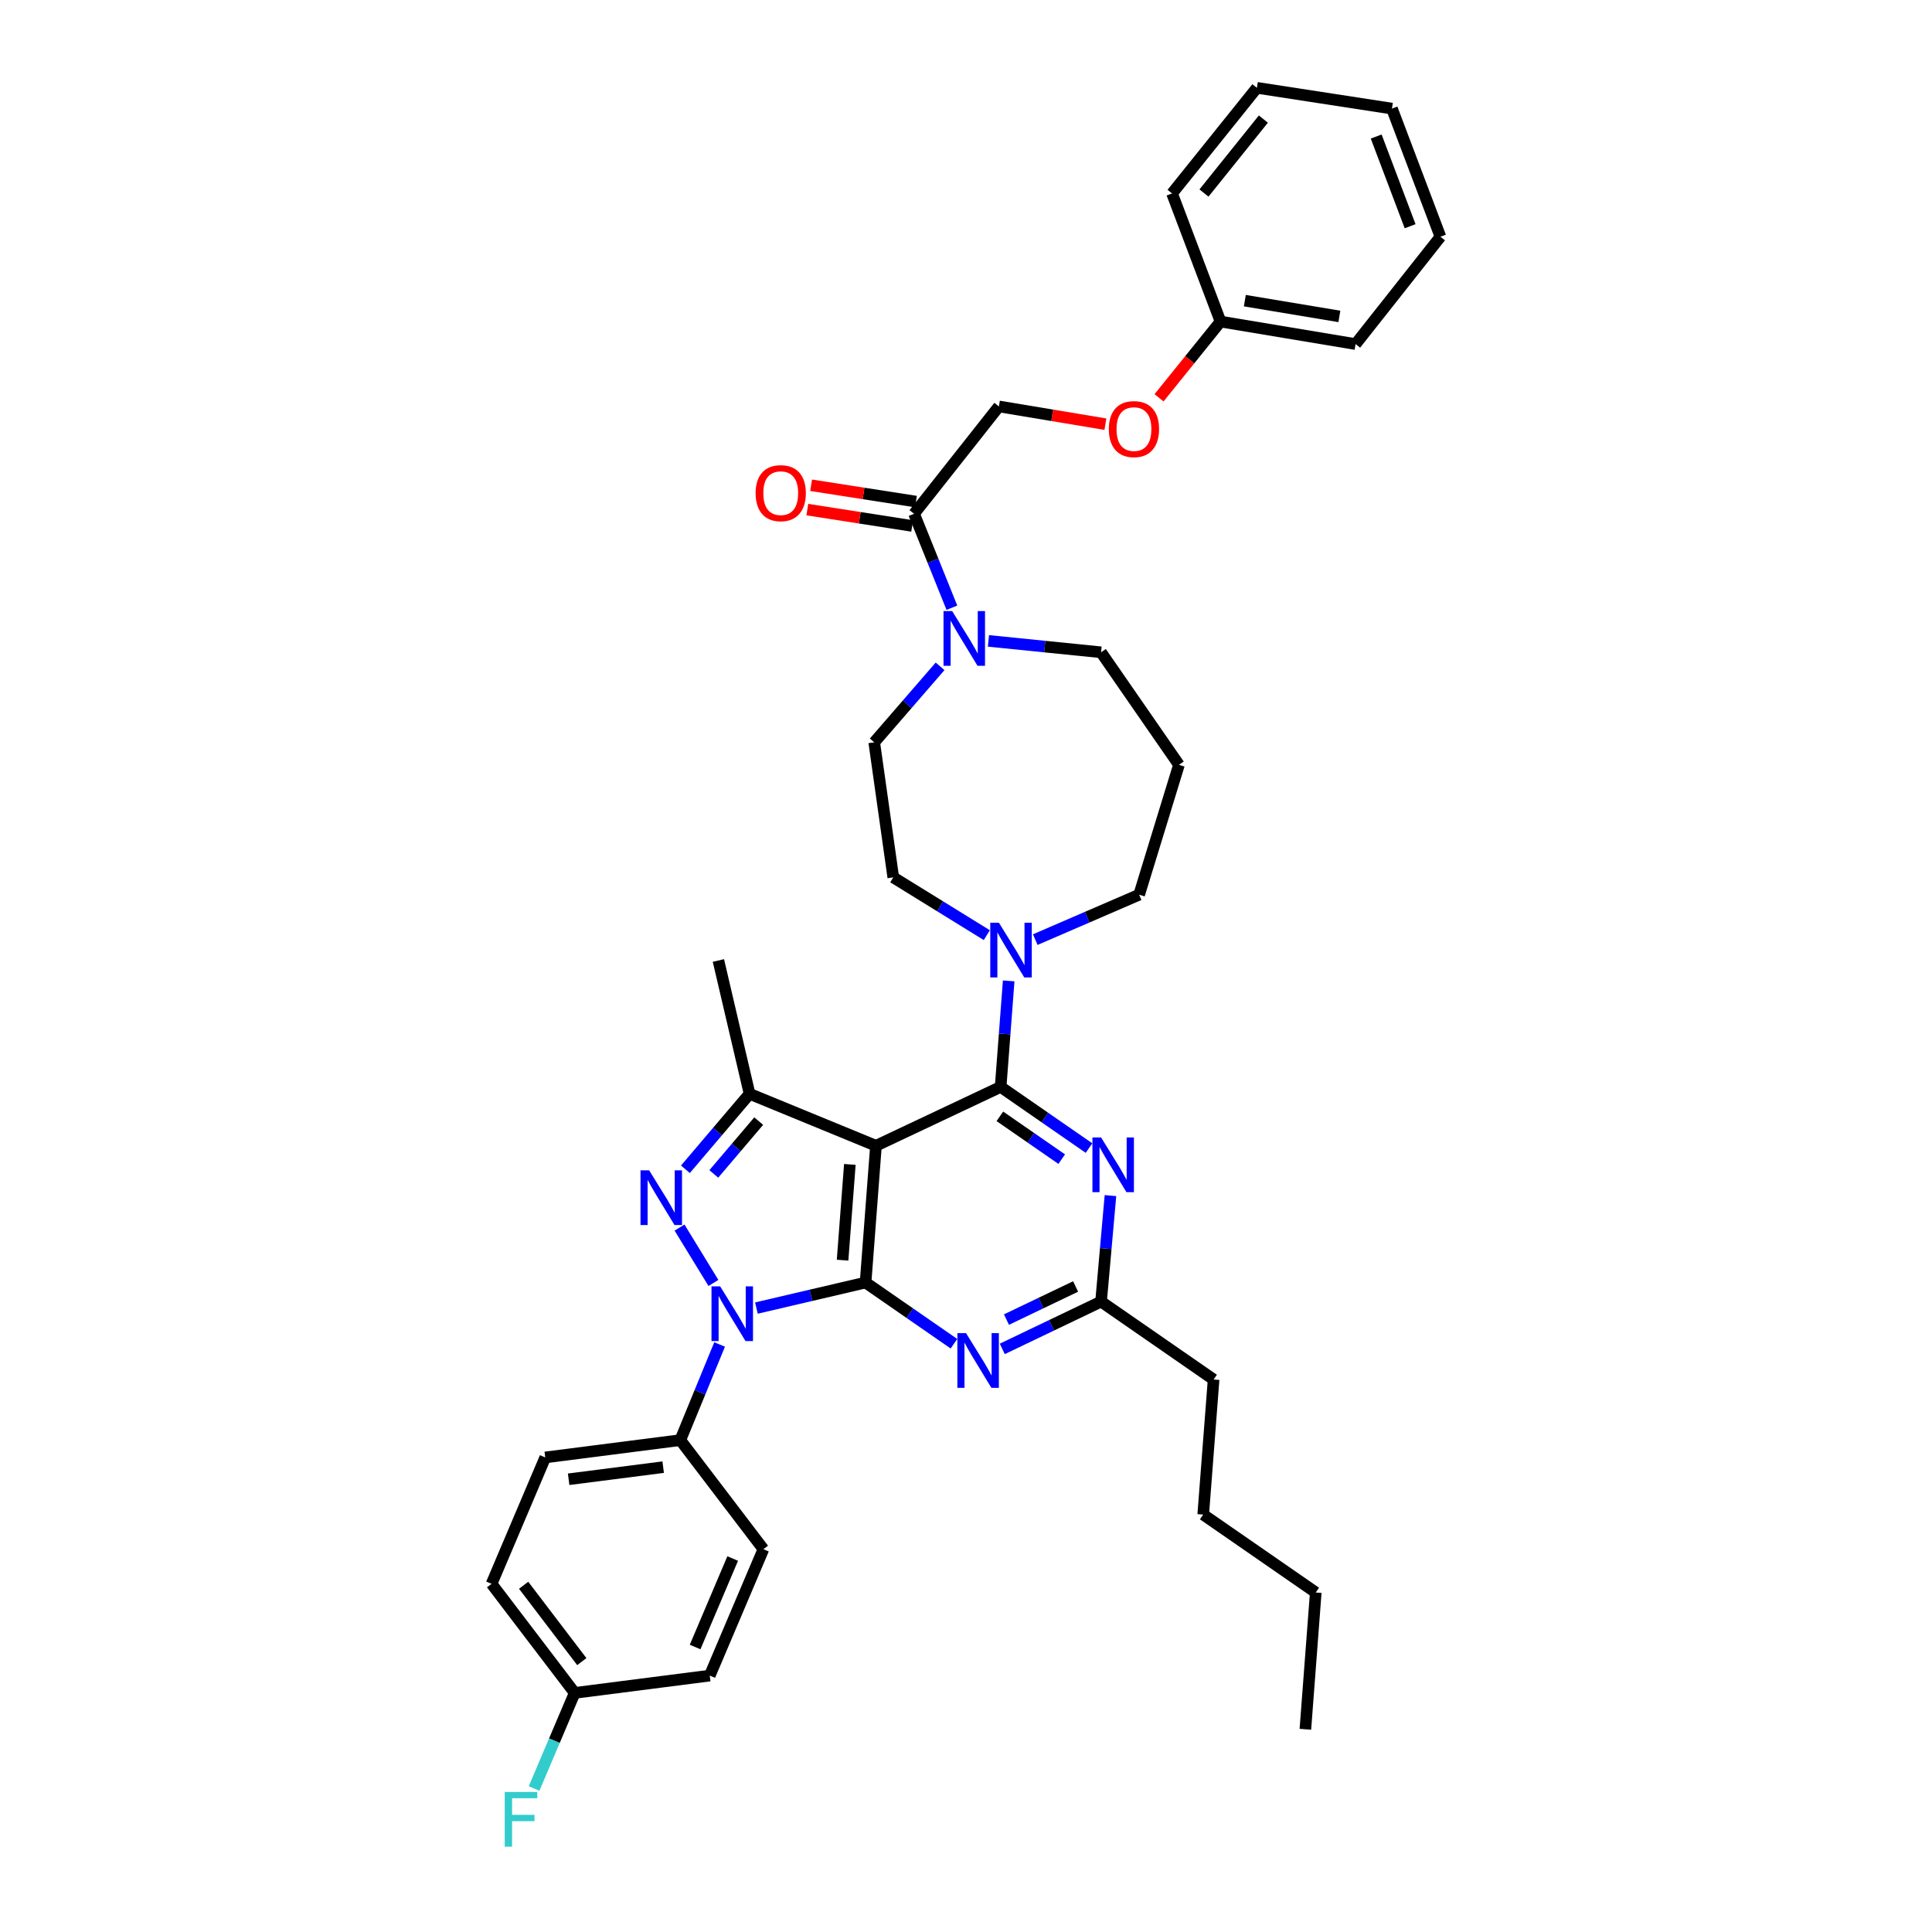 <?xml version='1.0' encoding='iso-8859-1'?>
<svg version='1.1' baseProfile='full'
              xmlns='http://www.w3.org/2000/svg'
                      xmlns:rdkit='http://www.rdkit.org/xml'
                      xmlns:xlink='http://www.w3.org/1999/xlink'
                  xml:space='preserve'
width='1000px' height='1000px' viewBox='0 0 1000 1000'>
<!-- END OF HEADER -->
<rect style='opacity:1.0;fill:#FFFFFF;stroke:none' width='1000' height='1000' x='0' y='0'> </rect>
<path class='bond-0' d='M 572.159,219.552 L 544.593,214.958' style='fill:none;fill-rule:evenodd;stroke:#FF0000;stroke-width:6px;stroke-linecap:butt;stroke-linejoin:miter;stroke-opacity:1' />
<path class='bond-0' d='M 544.593,214.958 L 517.026,210.364' style='fill:none;fill-rule:evenodd;stroke:#000000;stroke-width:6px;stroke-linecap:butt;stroke-linejoin:miter;stroke-opacity:1' />
<path class='bond-1' d='M 599.917,205.91 L 615.83,186.177' style='fill:none;fill-rule:evenodd;stroke:#FF0000;stroke-width:6px;stroke-linecap:butt;stroke-linejoin:miter;stroke-opacity:1' />
<path class='bond-1' d='M 615.83,186.177 L 631.742,166.445' style='fill:none;fill-rule:evenodd;stroke:#000000;stroke-width:6px;stroke-linecap:butt;stroke-linejoin:miter;stroke-opacity:1' />
<path class='bond-2' d='M 511.62,331.722 L 540.762,334.672' style='fill:none;fill-rule:evenodd;stroke:#0000FF;stroke-width:6px;stroke-linecap:butt;stroke-linejoin:miter;stroke-opacity:1' />
<path class='bond-2' d='M 540.762,334.672 L 569.904,337.622' style='fill:none;fill-rule:evenodd;stroke:#000000;stroke-width:6px;stroke-linecap:butt;stroke-linejoin:miter;stroke-opacity:1' />
<path class='bond-3' d='M 492.698,314.556 L 482.906,290.241' style='fill:none;fill-rule:evenodd;stroke:#0000FF;stroke-width:6px;stroke-linecap:butt;stroke-linejoin:miter;stroke-opacity:1' />
<path class='bond-3' d='M 482.906,290.241 L 473.115,265.926' style='fill:none;fill-rule:evenodd;stroke:#000000;stroke-width:6px;stroke-linecap:butt;stroke-linejoin:miter;stroke-opacity:1' />
<path class='bond-4' d='M 486.582,344.899 L 469.54,364.562' style='fill:none;fill-rule:evenodd;stroke:#0000FF;stroke-width:6px;stroke-linecap:butt;stroke-linejoin:miter;stroke-opacity:1' />
<path class='bond-4' d='M 469.54,364.562 L 452.498,384.225' style='fill:none;fill-rule:evenodd;stroke:#000000;stroke-width:6px;stroke-linecap:butt;stroke-linejoin:miter;stroke-opacity:1' />
<path class='bond-5' d='M 474.096,259.628 L 446.963,255.401' style='fill:none;fill-rule:evenodd;stroke:#000000;stroke-width:6px;stroke-linecap:butt;stroke-linejoin:miter;stroke-opacity:1' />
<path class='bond-5' d='M 446.963,255.401 L 419.83,251.174' style='fill:none;fill-rule:evenodd;stroke:#FF0000;stroke-width:6px;stroke-linecap:butt;stroke-linejoin:miter;stroke-opacity:1' />
<path class='bond-5' d='M 472.134,272.224 L 445.001,267.997' style='fill:none;fill-rule:evenodd;stroke:#000000;stroke-width:6px;stroke-linecap:butt;stroke-linejoin:miter;stroke-opacity:1' />
<path class='bond-5' d='M 445.001,267.997 L 417.868,263.77' style='fill:none;fill-rule:evenodd;stroke:#FF0000;stroke-width:6px;stroke-linecap:butt;stroke-linejoin:miter;stroke-opacity:1' />
<path class='bond-6' d='M 473.115,265.926 L 517.026,210.364' style='fill:none;fill-rule:evenodd;stroke:#000000;stroke-width:6px;stroke-linecap:butt;stroke-linejoin:miter;stroke-opacity:1' />
<path class='bond-7' d='M 631.742,166.445 L 701.646,178.096' style='fill:none;fill-rule:evenodd;stroke:#000000;stroke-width:6px;stroke-linecap:butt;stroke-linejoin:miter;stroke-opacity:1' />
<path class='bond-7' d='M 644.323,155.618 L 693.256,163.773' style='fill:none;fill-rule:evenodd;stroke:#000000;stroke-width:6px;stroke-linecap:butt;stroke-linejoin:miter;stroke-opacity:1' />
<path class='bond-8' d='M 631.742,166.445 L 606.648,100.124' style='fill:none;fill-rule:evenodd;stroke:#000000;stroke-width:6px;stroke-linecap:butt;stroke-linejoin:miter;stroke-opacity:1' />
<path class='bond-9' d='M 372.464,695.905 L 362.294,720.655' style='fill:none;fill-rule:evenodd;stroke:#0000FF;stroke-width:6px;stroke-linecap:butt;stroke-linejoin:miter;stroke-opacity:1' />
<path class='bond-9' d='M 362.294,720.655 L 352.124,745.405' style='fill:none;fill-rule:evenodd;stroke:#000000;stroke-width:6px;stroke-linecap:butt;stroke-linejoin:miter;stroke-opacity:1' />
<path class='bond-10' d='M 391.521,677.051 L 419.771,670.447' style='fill:none;fill-rule:evenodd;stroke:#0000FF;stroke-width:6px;stroke-linecap:butt;stroke-linejoin:miter;stroke-opacity:1' />
<path class='bond-10' d='M 419.771,670.447 L 448.021,663.843' style='fill:none;fill-rule:evenodd;stroke:#000000;stroke-width:6px;stroke-linecap:butt;stroke-linejoin:miter;stroke-opacity:1' />
<path class='bond-11' d='M 369.268,664.057 L 351.722,635.384' style='fill:none;fill-rule:evenodd;stroke:#0000FF;stroke-width:6px;stroke-linecap:butt;stroke-linejoin:miter;stroke-opacity:1' />
<path class='bond-12' d='M 387.976,566.161 L 371.842,497.149' style='fill:none;fill-rule:evenodd;stroke:#000000;stroke-width:6px;stroke-linecap:butt;stroke-linejoin:miter;stroke-opacity:1' />
<path class='bond-13' d='M 387.976,566.161 L 371.373,585.691' style='fill:none;fill-rule:evenodd;stroke:#000000;stroke-width:6px;stroke-linecap:butt;stroke-linejoin:miter;stroke-opacity:1' />
<path class='bond-13' d='M 371.373,585.691 L 354.77,605.222' style='fill:none;fill-rule:evenodd;stroke:#0000FF;stroke-width:6px;stroke-linecap:butt;stroke-linejoin:miter;stroke-opacity:1' />
<path class='bond-13' d='M 392.708,580.277 L 381.086,593.948' style='fill:none;fill-rule:evenodd;stroke:#000000;stroke-width:6px;stroke-linecap:butt;stroke-linejoin:miter;stroke-opacity:1' />
<path class='bond-13' d='M 381.086,593.948 L 369.464,607.62' style='fill:none;fill-rule:evenodd;stroke:#0000FF;stroke-width:6px;stroke-linecap:butt;stroke-linejoin:miter;stroke-opacity:1' />
<path class='bond-14' d='M 387.976,566.161 L 453.397,593.046' style='fill:none;fill-rule:evenodd;stroke:#000000;stroke-width:6px;stroke-linecap:butt;stroke-linejoin:miter;stroke-opacity:1' />
<path class='bond-15' d='M 610.232,395.876 L 589.622,463.096' style='fill:none;fill-rule:evenodd;stroke:#000000;stroke-width:6px;stroke-linecap:butt;stroke-linejoin:miter;stroke-opacity:1' />
<path class='bond-16' d='M 610.232,395.876 L 569.904,337.622' style='fill:none;fill-rule:evenodd;stroke:#000000;stroke-width:6px;stroke-linecap:butt;stroke-linejoin:miter;stroke-opacity:1' />
<path class='bond-17' d='M 453.397,593.046 L 448.021,663.843' style='fill:none;fill-rule:evenodd;stroke:#000000;stroke-width:6px;stroke-linecap:butt;stroke-linejoin:miter;stroke-opacity:1' />
<path class='bond-17' d='M 439.879,602.7 L 436.116,652.258' style='fill:none;fill-rule:evenodd;stroke:#000000;stroke-width:6px;stroke-linecap:butt;stroke-linejoin:miter;stroke-opacity:1' />
<path class='bond-18' d='M 453.397,593.046 L 517.926,562.577' style='fill:none;fill-rule:evenodd;stroke:#000000;stroke-width:6px;stroke-linecap:butt;stroke-linejoin:miter;stroke-opacity:1' />
<path class='bond-19' d='M 448.021,663.843 L 470.893,679.679' style='fill:none;fill-rule:evenodd;stroke:#000000;stroke-width:6px;stroke-linecap:butt;stroke-linejoin:miter;stroke-opacity:1' />
<path class='bond-19' d='M 470.893,679.679 L 493.764,695.515' style='fill:none;fill-rule:evenodd;stroke:#0000FF;stroke-width:6px;stroke-linecap:butt;stroke-linejoin:miter;stroke-opacity:1' />
<path class='bond-20' d='M 518.779,698.189 L 544.342,685.945' style='fill:none;fill-rule:evenodd;stroke:#0000FF;stroke-width:6px;stroke-linecap:butt;stroke-linejoin:miter;stroke-opacity:1' />
<path class='bond-20' d='M 544.342,685.945 L 569.904,673.701' style='fill:none;fill-rule:evenodd;stroke:#000000;stroke-width:6px;stroke-linecap:butt;stroke-linejoin:miter;stroke-opacity:1' />
<path class='bond-20' d='M 520.941,683.018 L 538.835,674.447' style='fill:none;fill-rule:evenodd;stroke:#0000FF;stroke-width:6px;stroke-linecap:butt;stroke-linejoin:miter;stroke-opacity:1' />
<path class='bond-20' d='M 538.835,674.447 L 556.729,665.877' style='fill:none;fill-rule:evenodd;stroke:#000000;stroke-width:6px;stroke-linecap:butt;stroke-linejoin:miter;stroke-opacity:1' />
<path class='bond-21' d='M 569.904,673.701 L 572.336,646.271' style='fill:none;fill-rule:evenodd;stroke:#000000;stroke-width:6px;stroke-linecap:butt;stroke-linejoin:miter;stroke-opacity:1' />
<path class='bond-21' d='M 572.336,646.271 L 574.767,618.842' style='fill:none;fill-rule:evenodd;stroke:#0000FF;stroke-width:6px;stroke-linecap:butt;stroke-linejoin:miter;stroke-opacity:1' />
<path class='bond-22' d='M 569.904,673.701 L 628.158,714.036' style='fill:none;fill-rule:evenodd;stroke:#000000;stroke-width:6px;stroke-linecap:butt;stroke-linejoin:miter;stroke-opacity:1' />
<path class='bond-23' d='M 563.668,594.243 L 540.797,578.41' style='fill:none;fill-rule:evenodd;stroke:#0000FF;stroke-width:6px;stroke-linecap:butt;stroke-linejoin:miter;stroke-opacity:1' />
<path class='bond-23' d='M 540.797,578.41 L 517.926,562.577' style='fill:none;fill-rule:evenodd;stroke:#000000;stroke-width:6px;stroke-linecap:butt;stroke-linejoin:miter;stroke-opacity:1' />
<path class='bond-23' d='M 549.55,599.975 L 533.541,588.892' style='fill:none;fill-rule:evenodd;stroke:#0000FF;stroke-width:6px;stroke-linecap:butt;stroke-linejoin:miter;stroke-opacity:1' />
<path class='bond-23' d='M 533.541,588.892 L 517.531,577.809' style='fill:none;fill-rule:evenodd;stroke:#000000;stroke-width:6px;stroke-linecap:butt;stroke-linejoin:miter;stroke-opacity:1' />
<path class='bond-24' d='M 517.926,562.577 L 520.009,535.143' style='fill:none;fill-rule:evenodd;stroke:#000000;stroke-width:6px;stroke-linecap:butt;stroke-linejoin:miter;stroke-opacity:1' />
<path class='bond-24' d='M 520.009,535.143 L 522.092,507.708' style='fill:none;fill-rule:evenodd;stroke:#0000FF;stroke-width:6px;stroke-linecap:butt;stroke-linejoin:miter;stroke-opacity:1' />
<path class='bond-25' d='M 510.771,484.033 L 486.564,469.081' style='fill:none;fill-rule:evenodd;stroke:#0000FF;stroke-width:6px;stroke-linecap:butt;stroke-linejoin:miter;stroke-opacity:1' />
<path class='bond-25' d='M 486.564,469.081 L 462.356,454.129' style='fill:none;fill-rule:evenodd;stroke:#000000;stroke-width:6px;stroke-linecap:butt;stroke-linejoin:miter;stroke-opacity:1' />
<path class='bond-26' d='M 535.848,486.348 L 562.735,474.722' style='fill:none;fill-rule:evenodd;stroke:#0000FF;stroke-width:6px;stroke-linecap:butt;stroke-linejoin:miter;stroke-opacity:1' />
<path class='bond-26' d='M 562.735,474.722 L 589.622,463.096' style='fill:none;fill-rule:evenodd;stroke:#000000;stroke-width:6px;stroke-linecap:butt;stroke-linejoin:miter;stroke-opacity:1' />
<path class='bond-27' d='M 462.356,454.129 L 452.498,384.225' style='fill:none;fill-rule:evenodd;stroke:#000000;stroke-width:6px;stroke-linecap:butt;stroke-linejoin:miter;stroke-opacity:1' />
<path class='bond-28' d='M 628.158,714.036 L 622.782,783.941' style='fill:none;fill-rule:evenodd;stroke:#000000;stroke-width:6px;stroke-linecap:butt;stroke-linejoin:miter;stroke-opacity:1' />
<path class='bond-29' d='M 622.782,783.941 L 681.036,824.269' style='fill:none;fill-rule:evenodd;stroke:#000000;stroke-width:6px;stroke-linecap:butt;stroke-linejoin:miter;stroke-opacity:1' />
<path class='bond-30' d='M 681.036,824.269 L 675.66,895.072' style='fill:none;fill-rule:evenodd;stroke:#000000;stroke-width:6px;stroke-linecap:butt;stroke-linejoin:miter;stroke-opacity:1' />
<path class='bond-31' d='M 352.124,745.405 L 282.22,754.364' style='fill:none;fill-rule:evenodd;stroke:#000000;stroke-width:6px;stroke-linecap:butt;stroke-linejoin:miter;stroke-opacity:1' />
<path class='bond-31' d='M 343.259,759.394 L 294.326,765.665' style='fill:none;fill-rule:evenodd;stroke:#000000;stroke-width:6px;stroke-linecap:butt;stroke-linejoin:miter;stroke-opacity:1' />
<path class='bond-32' d='M 352.124,745.405 L 395.143,801.859' style='fill:none;fill-rule:evenodd;stroke:#000000;stroke-width:6px;stroke-linecap:butt;stroke-linejoin:miter;stroke-opacity:1' />
<path class='bond-33' d='M 297.454,876.247 L 254.435,819.785' style='fill:none;fill-rule:evenodd;stroke:#000000;stroke-width:6px;stroke-linecap:butt;stroke-linejoin:miter;stroke-opacity:1' />
<path class='bond-33' d='M 301.142,860.052 L 271.029,820.528' style='fill:none;fill-rule:evenodd;stroke:#000000;stroke-width:6px;stroke-linecap:butt;stroke-linejoin:miter;stroke-opacity:1' />
<path class='bond-34' d='M 297.454,876.247 L 286.946,900.993' style='fill:none;fill-rule:evenodd;stroke:#000000;stroke-width:6px;stroke-linecap:butt;stroke-linejoin:miter;stroke-opacity:1' />
<path class='bond-34' d='M 286.946,900.993 L 276.438,925.738' style='fill:none;fill-rule:evenodd;stroke:#33CCCC;stroke-width:6px;stroke-linecap:butt;stroke-linejoin:miter;stroke-opacity:1' />
<path class='bond-35' d='M 297.454,876.247 L 367.359,867.288' style='fill:none;fill-rule:evenodd;stroke:#000000;stroke-width:6px;stroke-linecap:butt;stroke-linejoin:miter;stroke-opacity:1' />
<path class='bond-36' d='M 282.22,754.364 L 254.435,819.785' style='fill:none;fill-rule:evenodd;stroke:#000000;stroke-width:6px;stroke-linecap:butt;stroke-linejoin:miter;stroke-opacity:1' />
<path class='bond-37' d='M 395.143,801.859 L 367.359,867.288' style='fill:none;fill-rule:evenodd;stroke:#000000;stroke-width:6px;stroke-linecap:butt;stroke-linejoin:miter;stroke-opacity:1' />
<path class='bond-37' d='M 379.241,806.691 L 359.792,852.49' style='fill:none;fill-rule:evenodd;stroke:#000000;stroke-width:6px;stroke-linecap:butt;stroke-linejoin:miter;stroke-opacity:1' />
<path class='bond-38' d='M 701.646,178.096 L 745.565,122.533' style='fill:none;fill-rule:evenodd;stroke:#000000;stroke-width:6px;stroke-linecap:butt;stroke-linejoin:miter;stroke-opacity:1' />
<path class='bond-39' d='M 606.648,100.124 L 650.567,45.455' style='fill:none;fill-rule:evenodd;stroke:#000000;stroke-width:6px;stroke-linecap:butt;stroke-linejoin:miter;stroke-opacity:1' />
<path class='bond-39' d='M 623.175,99.908 L 653.918,61.639' style='fill:none;fill-rule:evenodd;stroke:#000000;stroke-width:6px;stroke-linecap:butt;stroke-linejoin:miter;stroke-opacity:1' />
<path class='bond-40' d='M 745.565,122.533 L 720.471,56.213' style='fill:none;fill-rule:evenodd;stroke:#000000;stroke-width:6px;stroke-linecap:butt;stroke-linejoin:miter;stroke-opacity:1' />
<path class='bond-40' d='M 729.877,117.097 L 712.312,70.672' style='fill:none;fill-rule:evenodd;stroke:#000000;stroke-width:6px;stroke-linecap:butt;stroke-linejoin:miter;stroke-opacity:1' />
<path class='bond-41' d='M 650.567,45.455 L 720.471,56.213' style='fill:none;fill-rule:evenodd;stroke:#000000;stroke-width:6px;stroke-linecap:butt;stroke-linejoin:miter;stroke-opacity:1' />
<path  class='atom-0' d='M 573.931 222.094
Q 573.931 215.294, 577.291 211.494
Q 580.651 207.694, 586.931 207.694
Q 593.211 207.694, 596.571 211.494
Q 599.931 215.294, 599.931 222.094
Q 599.931 228.974, 596.531 232.894
Q 593.131 236.774, 586.931 236.774
Q 580.691 236.774, 577.291 232.894
Q 573.931 229.014, 573.931 222.094
M 586.931 233.574
Q 591.251 233.574, 593.571 230.694
Q 595.931 227.774, 595.931 222.094
Q 595.931 216.534, 593.571 213.734
Q 591.251 210.894, 586.931 210.894
Q 582.611 210.894, 580.251 213.694
Q 577.931 216.494, 577.931 222.094
Q 577.931 227.814, 580.251 230.694
Q 582.611 233.574, 586.931 233.574
' fill='#FF0000'/>
<path  class='atom-1' d='M 492.841 316.295
L 502.121 331.295
Q 503.041 332.775, 504.521 335.455
Q 506.001 338.135, 506.081 338.295
L 506.081 316.295
L 509.841 316.295
L 509.841 344.615
L 505.961 344.615
L 496.001 328.215
Q 494.841 326.295, 493.601 324.095
Q 492.401 321.895, 492.041 321.215
L 492.041 344.615
L 488.361 344.615
L 488.361 316.295
L 492.841 316.295
' fill='#0000FF'/>
<path  class='atom-3' d='M 391.103 255.255
Q 391.103 248.455, 394.463 244.655
Q 397.823 240.855, 404.103 240.855
Q 410.383 240.855, 413.743 244.655
Q 417.103 248.455, 417.103 255.255
Q 417.103 262.135, 413.703 266.055
Q 410.303 269.935, 404.103 269.935
Q 397.863 269.935, 394.463 266.055
Q 391.103 262.175, 391.103 255.255
M 404.103 266.735
Q 408.423 266.735, 410.743 263.855
Q 413.103 260.935, 413.103 255.255
Q 413.103 249.695, 410.743 246.895
Q 408.423 244.055, 404.103 244.055
Q 399.783 244.055, 397.423 246.855
Q 395.103 249.655, 395.103 255.255
Q 395.103 260.975, 397.423 263.855
Q 399.783 266.735, 404.103 266.735
' fill='#FF0000'/>
<path  class='atom-6' d='M 372.749 665.817
L 382.029 680.817
Q 382.949 682.297, 384.429 684.977
Q 385.909 687.657, 385.989 687.817
L 385.989 665.817
L 389.749 665.817
L 389.749 694.137
L 385.869 694.137
L 375.909 677.737
Q 374.749 675.817, 373.509 673.617
Q 372.309 671.417, 371.949 670.737
L 371.949 694.137
L 368.269 694.137
L 368.269 665.817
L 372.749 665.817
' fill='#0000FF'/>
<path  class='atom-8' d='M 336.005 605.771
L 345.285 620.771
Q 346.205 622.251, 347.685 624.931
Q 349.165 627.611, 349.245 627.771
L 349.245 605.771
L 353.005 605.771
L 353.005 634.091
L 349.125 634.091
L 339.165 617.691
Q 338.005 615.771, 336.765 613.571
Q 335.565 611.371, 335.205 610.691
L 335.205 634.091
L 331.525 634.091
L 331.525 605.771
L 336.005 605.771
' fill='#0000FF'/>
<path  class='atom-12' d='M 500.015 690.017
L 509.295 705.017
Q 510.215 706.497, 511.695 709.177
Q 513.175 711.857, 513.255 712.017
L 513.255 690.017
L 517.015 690.017
L 517.015 718.337
L 513.135 718.337
L 503.175 701.937
Q 502.015 700.017, 500.775 697.817
Q 499.575 695.617, 499.215 694.937
L 499.215 718.337
L 495.535 718.337
L 495.535 690.017
L 500.015 690.017
' fill='#0000FF'/>
<path  class='atom-14' d='M 569.919 588.745
L 579.199 603.745
Q 580.119 605.225, 581.599 607.905
Q 583.079 610.585, 583.159 610.745
L 583.159 588.745
L 586.919 588.745
L 586.919 617.065
L 583.039 617.065
L 573.079 600.665
Q 571.919 598.745, 570.679 596.545
Q 569.479 594.345, 569.119 593.665
L 569.119 617.065
L 565.439 617.065
L 565.439 588.745
L 569.919 588.745
' fill='#0000FF'/>
<path  class='atom-16' d='M 517.041 477.613
L 526.321 492.613
Q 527.241 494.093, 528.721 496.773
Q 530.201 499.453, 530.281 499.613
L 530.281 477.613
L 534.041 477.613
L 534.041 505.933
L 530.161 505.933
L 520.201 489.533
Q 519.041 487.613, 517.801 485.413
Q 516.601 483.213, 516.241 482.533
L 516.241 505.933
L 512.561 505.933
L 512.561 477.613
L 517.041 477.613
' fill='#0000FF'/>
<path  class='atom-26' d='M 261.25 927.515
L 278.09 927.515
L 278.09 930.755
L 265.05 930.755
L 265.05 939.355
L 276.65 939.355
L 276.65 942.635
L 265.05 942.635
L 265.05 955.835
L 261.25 955.835
L 261.25 927.515
' fill='#33CCCC'/>
</svg>
